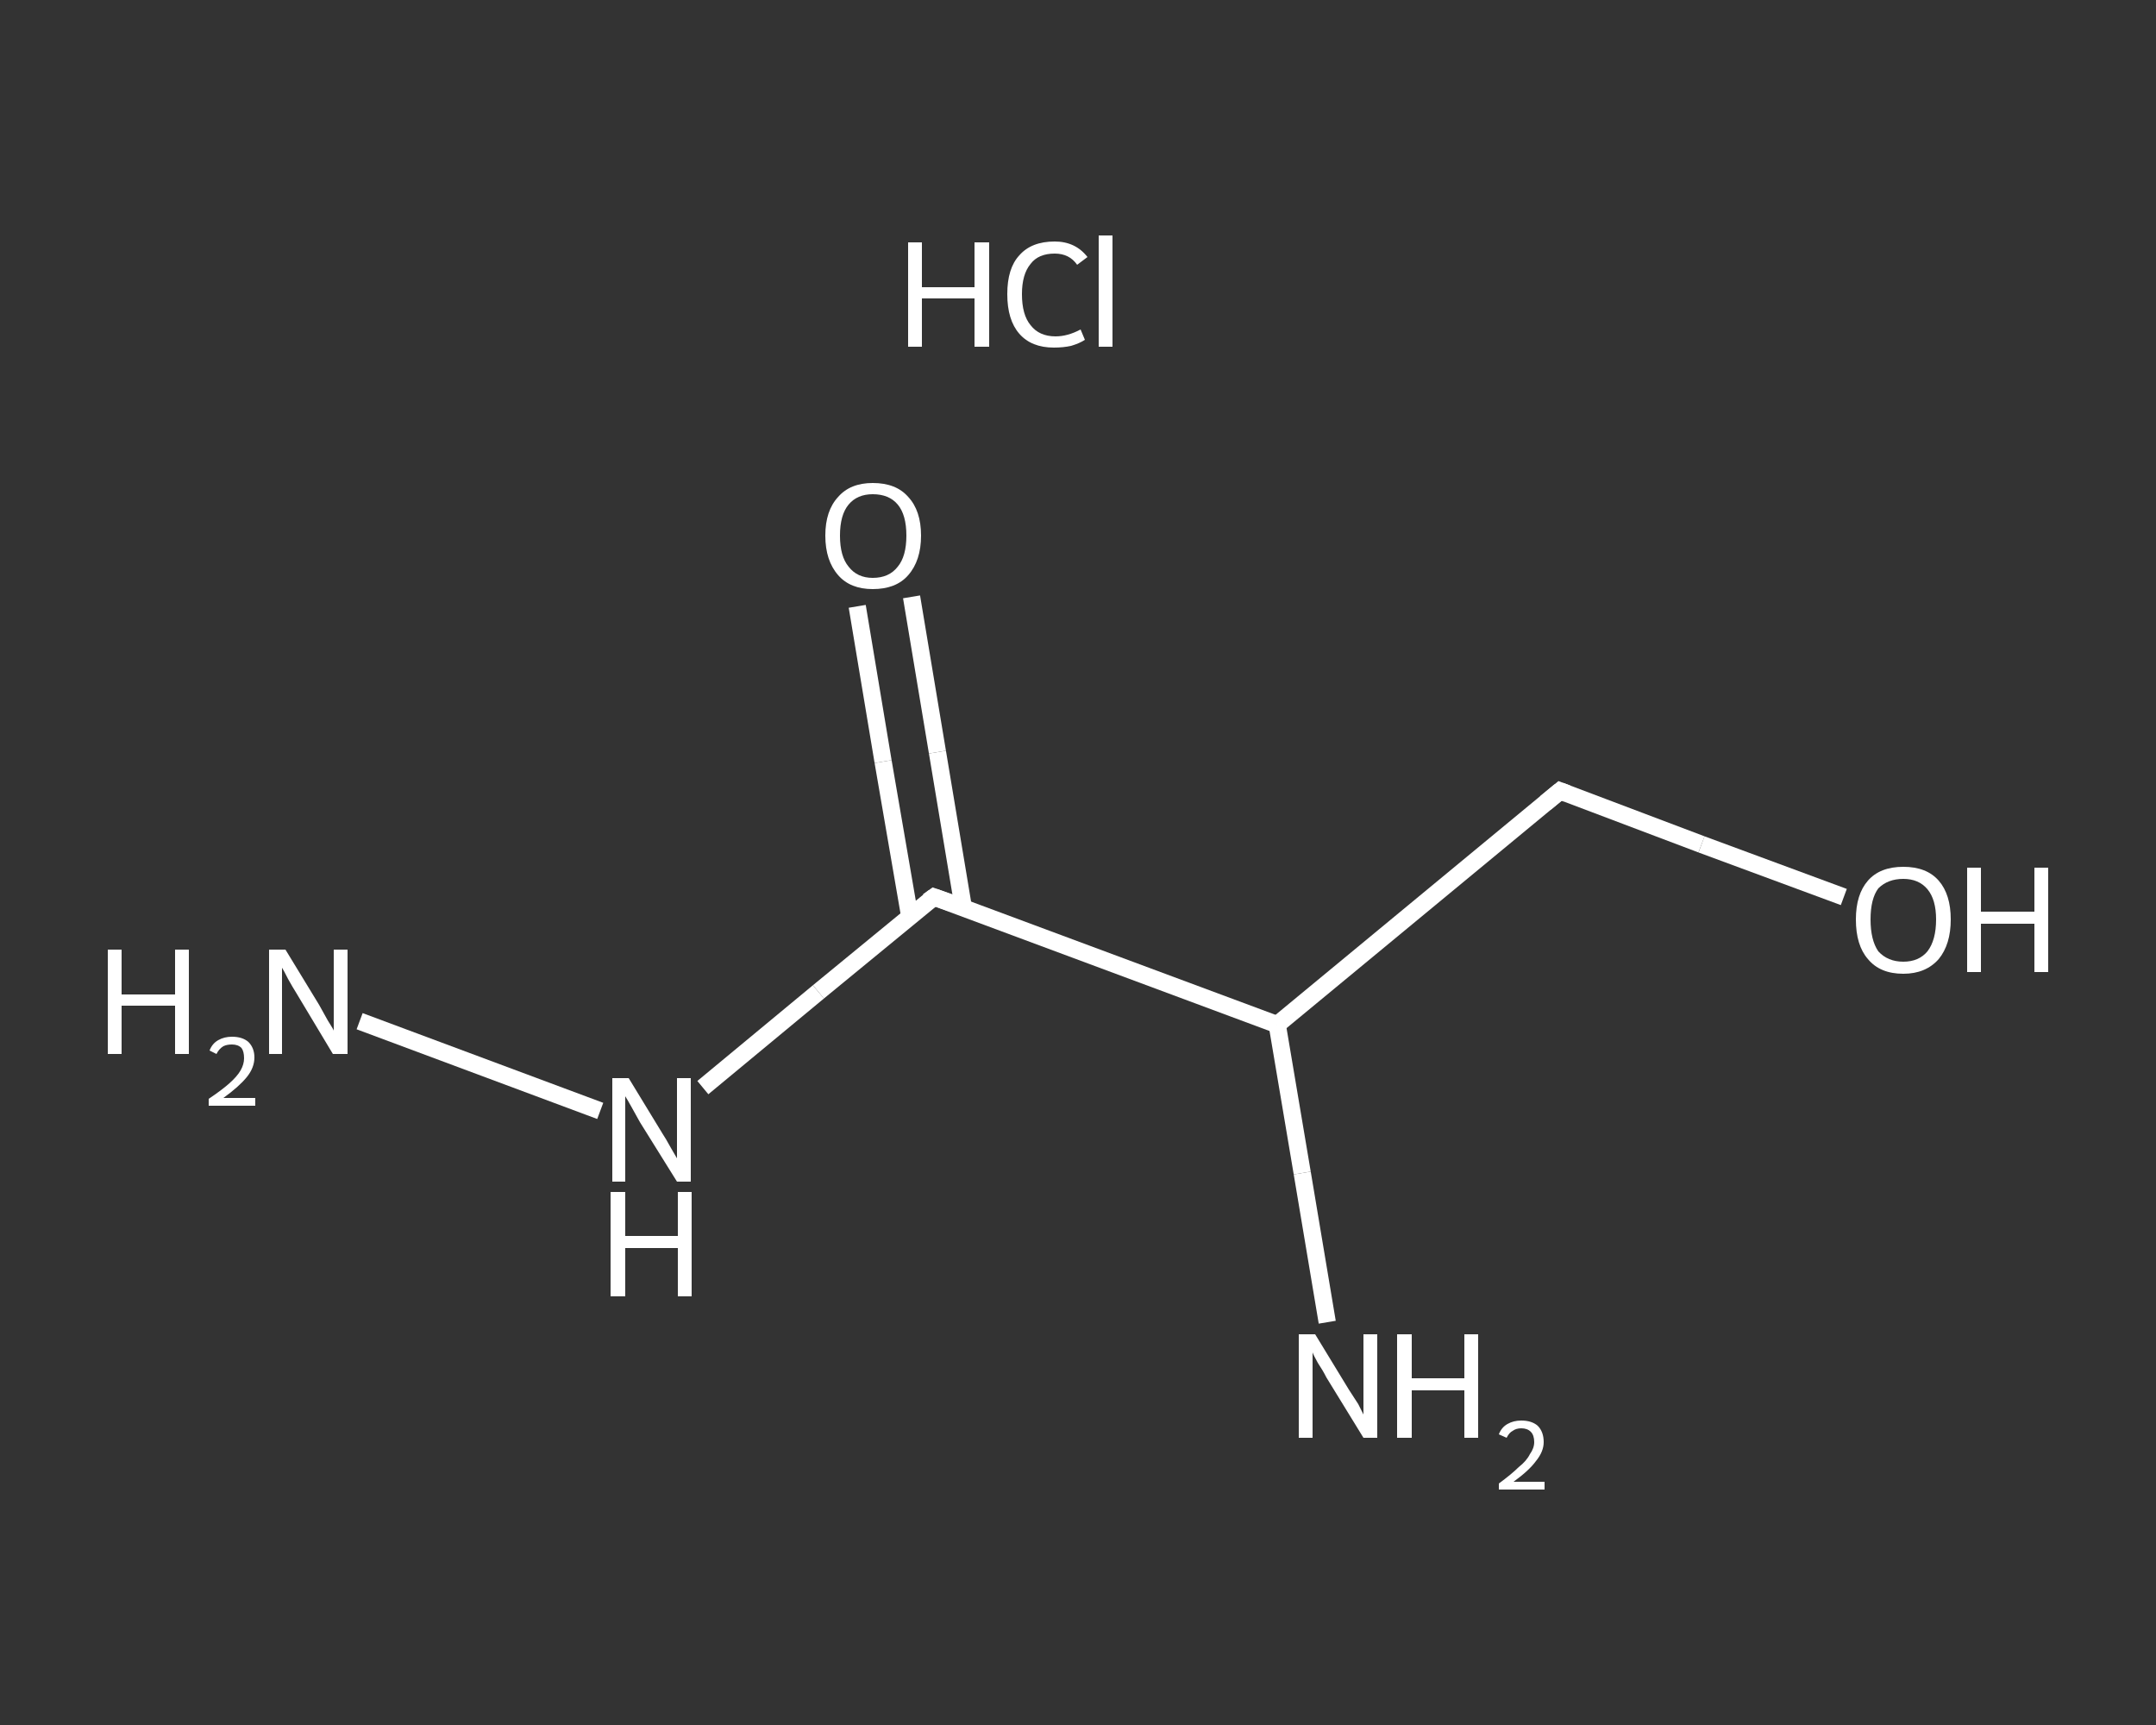 <?xml version='1.0' encoding='iso-8859-1'?>
<svg version='1.1' baseProfile='full'
              xmlns='http://www.w3.org/2000/svg'
                      xmlns:rdkit='http://www.rdkit.org/xml'
                      xmlns:xlink='http://www.w3.org/1999/xlink'
                  xml:space='preserve'
width='250px' height='200px' viewBox='0 0 250 200'>
<rect x="0" y="0" width="250" height="200" fill="#333333" stroke="none"/>
<!-- END OF HEADER -->
<rect style='opacity:1.0;fill:transparent;stroke:none' width='250.0' height='200.0' x='0.0' y='0.0'> </rect>
<path class='bond-0 atom-1 atom-2' d='M 41.7,118.4 L 69.6,128.8' style='fill:none;fill-rule:evenodd;stroke:#FFFFFF;stroke-width:2.0px;stroke-linecap:butt;stroke-linejoin:miter;stroke-opacity:1' />
<path class='bond-1 atom-2 atom-3' d='M 81.5,126.1 L 94.9,115.0' style='fill:none;fill-rule:evenodd;stroke:#FFFFFF;stroke-width:2.0px;stroke-linecap:butt;stroke-linejoin:miter;stroke-opacity:1' />
<path class='bond-1 atom-2 atom-3' d='M 94.9,115.0 L 108.3,104.0' style='fill:none;fill-rule:evenodd;stroke:#FFFFFF;stroke-width:2.0px;stroke-linecap:butt;stroke-linejoin:miter;stroke-opacity:1' />
<path class='bond-2 atom-3 atom-4' d='M 111.7,105.2 L 108.7,87.2' style='fill:none;fill-rule:evenodd;stroke:#FFFFFF;stroke-width:2.0px;stroke-linecap:butt;stroke-linejoin:miter;stroke-opacity:1' />
<path class='bond-2 atom-3 atom-4' d='M 108.7,87.2 L 105.7,69.2' style='fill:none;fill-rule:evenodd;stroke:#FFFFFF;stroke-width:2.0px;stroke-linecap:butt;stroke-linejoin:miter;stroke-opacity:1' />
<path class='bond-2 atom-3 atom-4' d='M 105.5,106.3 L 102.4,88.3' style='fill:none;fill-rule:evenodd;stroke:#FFFFFF;stroke-width:2.0px;stroke-linecap:butt;stroke-linejoin:miter;stroke-opacity:1' />
<path class='bond-2 atom-3 atom-4' d='M 102.4,88.3 L 99.4,70.3' style='fill:none;fill-rule:evenodd;stroke:#FFFFFF;stroke-width:2.0px;stroke-linecap:butt;stroke-linejoin:miter;stroke-opacity:1' />
<path class='bond-3 atom-3 atom-5' d='M 108.3,104.0 L 148.1,118.8' style='fill:none;fill-rule:evenodd;stroke:#FFFFFF;stroke-width:2.0px;stroke-linecap:butt;stroke-linejoin:miter;stroke-opacity:1' />
<path class='bond-4 atom-5 atom-6' d='M 148.1,118.8 L 151.0,136.0' style='fill:none;fill-rule:evenodd;stroke:#FFFFFF;stroke-width:2.0px;stroke-linecap:butt;stroke-linejoin:miter;stroke-opacity:1' />
<path class='bond-4 atom-5 atom-6' d='M 151.0,136.0 L 153.9,153.3' style='fill:none;fill-rule:evenodd;stroke:#FFFFFF;stroke-width:2.0px;stroke-linecap:butt;stroke-linejoin:miter;stroke-opacity:1' />
<path class='bond-5 atom-5 atom-7' d='M 148.1,118.8 L 180.9,91.7' style='fill:none;fill-rule:evenodd;stroke:#FFFFFF;stroke-width:2.0px;stroke-linecap:butt;stroke-linejoin:miter;stroke-opacity:1' />
<path class='bond-6 atom-7 atom-8' d='M 180.9,91.7 L 197.3,97.9' style='fill:none;fill-rule:evenodd;stroke:#FFFFFF;stroke-width:2.0px;stroke-linecap:butt;stroke-linejoin:miter;stroke-opacity:1' />
<path class='bond-6 atom-7 atom-8' d='M 197.3,97.9 L 213.8,104.0' style='fill:none;fill-rule:evenodd;stroke:#FFFFFF;stroke-width:2.0px;stroke-linecap:butt;stroke-linejoin:miter;stroke-opacity:1' />
<path d='M 107.6,104.5 L 108.3,104.0 L 110.3,104.7' style='fill:none;stroke:#FFFFFF;stroke-width:2.0px;stroke-linecap:butt;stroke-linejoin:miter;stroke-opacity:1;' />
<path d='M 179.2,93.1 L 180.9,91.7 L 181.7,92.0' style='fill:none;stroke:#FFFFFF;stroke-width:2.0px;stroke-linecap:butt;stroke-linejoin:miter;stroke-opacity:1;' />
<path class='atom-0' d='M 105.3 28.1
L 106.9 28.1
L 106.9 33.3
L 113.0 33.3
L 113.0 28.1
L 114.7 28.1
L 114.7 40.2
L 113.0 40.2
L 113.0 34.6
L 106.9 34.6
L 106.9 40.2
L 105.3 40.2
L 105.3 28.1
' fill='#FFFFFF'/>
<path class='atom-0' d='M 116.8 34.1
Q 116.8 31.1, 118.2 29.6
Q 119.6 28.0, 122.3 28.0
Q 124.7 28.0, 126.1 29.8
L 124.9 30.7
Q 124.0 29.4, 122.3 29.4
Q 120.4 29.4, 119.5 30.6
Q 118.5 31.8, 118.5 34.1
Q 118.5 36.5, 119.5 37.7
Q 120.5 39.0, 122.4 39.0
Q 123.8 39.0, 125.3 38.2
L 125.8 39.4
Q 125.2 39.8, 124.2 40.1
Q 123.3 40.3, 122.2 40.3
Q 119.6 40.3, 118.2 38.7
Q 116.8 37.1, 116.8 34.1
' fill='#FFFFFF'/>
<path class='atom-0' d='M 127.4 27.3
L 129.0 27.3
L 129.0 40.2
L 127.4 40.2
L 127.4 27.3
' fill='#FFFFFF'/>
<path class='atom-1' d='M 12.5 110.1
L 14.1 110.1
L 14.1 115.3
L 20.3 115.3
L 20.3 110.1
L 21.9 110.1
L 21.9 122.2
L 20.3 122.2
L 20.3 116.6
L 14.1 116.6
L 14.1 122.2
L 12.5 122.2
L 12.5 110.1
' fill='#FFFFFF'/>
<path class='atom-1' d='M 24.3 121.8
Q 24.6 121.0, 25.3 120.6
Q 26.0 120.2, 26.9 120.2
Q 28.1 120.2, 28.8 120.8
Q 29.5 121.5, 29.5 122.6
Q 29.5 123.8, 28.6 124.9
Q 27.7 126.0, 25.9 127.3
L 29.6 127.3
L 29.6 128.2
L 24.2 128.2
L 24.2 127.4
Q 25.7 126.4, 26.6 125.6
Q 27.5 124.8, 27.9 124.1
Q 28.3 123.4, 28.3 122.7
Q 28.3 121.9, 28.0 121.5
Q 27.6 121.1, 26.9 121.1
Q 26.3 121.1, 25.9 121.3
Q 25.4 121.6, 25.1 122.2
L 24.3 121.8
' fill='#FFFFFF'/>
<path class='atom-1' d='M 33.1 110.1
L 37.0 116.5
Q 37.4 117.2, 38.0 118.3
Q 38.7 119.4, 38.7 119.5
L 38.7 110.1
L 40.3 110.1
L 40.3 122.2
L 38.6 122.2
L 34.4 115.2
Q 33.9 114.4, 33.4 113.5
Q 32.9 112.5, 32.7 112.2
L 32.7 122.2
L 31.2 122.2
L 31.2 110.1
L 33.1 110.1
' fill='#FFFFFF'/>
<path class='atom-2' d='M 72.9 125.0
L 76.8 131.4
Q 77.2 132.0, 77.8 133.1
Q 78.5 134.3, 78.5 134.3
L 78.5 125.0
L 80.1 125.0
L 80.1 137.0
L 78.5 137.0
L 74.2 130.1
Q 73.7 129.2, 73.2 128.3
Q 72.7 127.4, 72.5 127.1
L 72.5 137.0
L 71.0 137.0
L 71.0 125.0
L 72.9 125.0
' fill='#FFFFFF'/>
<path class='atom-2' d='M 70.8 138.2
L 72.5 138.2
L 72.5 143.3
L 78.6 143.3
L 78.6 138.2
L 80.2 138.2
L 80.2 150.3
L 78.6 150.3
L 78.6 144.7
L 72.5 144.7
L 72.5 150.3
L 70.8 150.3
L 70.8 138.2
' fill='#FFFFFF'/>
<path class='atom-4' d='M 95.7 62.1
Q 95.7 59.2, 97.2 57.6
Q 98.6 56.0, 101.2 56.0
Q 103.9 56.0, 105.3 57.6
Q 106.8 59.2, 106.8 62.1
Q 106.8 65.0, 105.3 66.7
Q 103.9 68.3, 101.2 68.3
Q 98.6 68.3, 97.2 66.7
Q 95.7 65.0, 95.7 62.1
M 101.2 67.0
Q 103.1 67.0, 104.1 65.7
Q 105.1 64.5, 105.1 62.1
Q 105.1 59.7, 104.1 58.5
Q 103.1 57.3, 101.2 57.3
Q 99.4 57.3, 98.4 58.5
Q 97.4 59.7, 97.4 62.1
Q 97.4 64.5, 98.4 65.7
Q 99.4 67.0, 101.2 67.0
' fill='#FFFFFF'/>
<path class='atom-6' d='M 152.5 154.7
L 156.4 161.1
Q 156.8 161.7, 157.5 162.8
Q 158.1 164.0, 158.1 164.0
L 158.1 154.7
L 159.7 154.7
L 159.7 166.7
L 158.1 166.7
L 153.8 159.7
Q 153.4 158.9, 152.8 158.0
Q 152.3 157.1, 152.2 156.8
L 152.2 166.7
L 150.6 166.7
L 150.6 154.7
L 152.5 154.7
' fill='#FFFFFF'/>
<path class='atom-6' d='M 162.0 154.7
L 163.7 154.7
L 163.7 159.8
L 169.8 159.8
L 169.8 154.7
L 171.4 154.7
L 171.4 166.7
L 169.8 166.7
L 169.8 161.2
L 163.7 161.2
L 163.7 166.7
L 162.0 166.7
L 162.0 154.7
' fill='#FFFFFF'/>
<path class='atom-6' d='M 173.8 166.3
Q 174.1 165.5, 174.8 165.1
Q 175.5 164.7, 176.4 164.7
Q 177.6 164.7, 178.3 165.3
Q 179.0 166.0, 179.0 167.2
Q 179.0 168.3, 178.1 169.4
Q 177.3 170.5, 175.5 171.8
L 179.1 171.8
L 179.1 172.7
L 173.8 172.7
L 173.8 172.0
Q 175.3 170.9, 176.1 170.1
Q 177.0 169.4, 177.4 168.6
Q 177.9 167.9, 177.9 167.2
Q 177.9 166.4, 177.5 166.0
Q 177.1 165.6, 176.4 165.6
Q 175.8 165.6, 175.4 165.9
Q 175.0 166.1, 174.7 166.7
L 173.8 166.3
' fill='#FFFFFF'/>
<path class='atom-8' d='M 215.2 106.6
Q 215.2 103.7, 216.6 102.1
Q 218.0 100.5, 220.7 100.5
Q 223.4 100.5, 224.8 102.1
Q 226.2 103.7, 226.2 106.6
Q 226.2 109.5, 224.8 111.2
Q 223.3 112.9, 220.7 112.9
Q 218.0 112.9, 216.6 111.2
Q 215.2 109.6, 215.2 106.6
M 220.7 111.5
Q 222.5 111.5, 223.5 110.3
Q 224.5 109.0, 224.5 106.6
Q 224.5 104.3, 223.5 103.1
Q 222.5 101.9, 220.7 101.9
Q 218.9 101.9, 217.8 103.0
Q 216.9 104.2, 216.9 106.6
Q 216.9 109.0, 217.8 110.3
Q 218.9 111.5, 220.7 111.5
' fill='#FFFFFF'/>
<path class='atom-8' d='M 228.1 100.6
L 229.7 100.6
L 229.7 105.7
L 235.9 105.7
L 235.9 100.6
L 237.5 100.6
L 237.5 112.7
L 235.9 112.7
L 235.9 107.1
L 229.7 107.1
L 229.7 112.7
L 228.1 112.7
L 228.1 100.6
' fill='#FFFFFF'/>
</svg>
